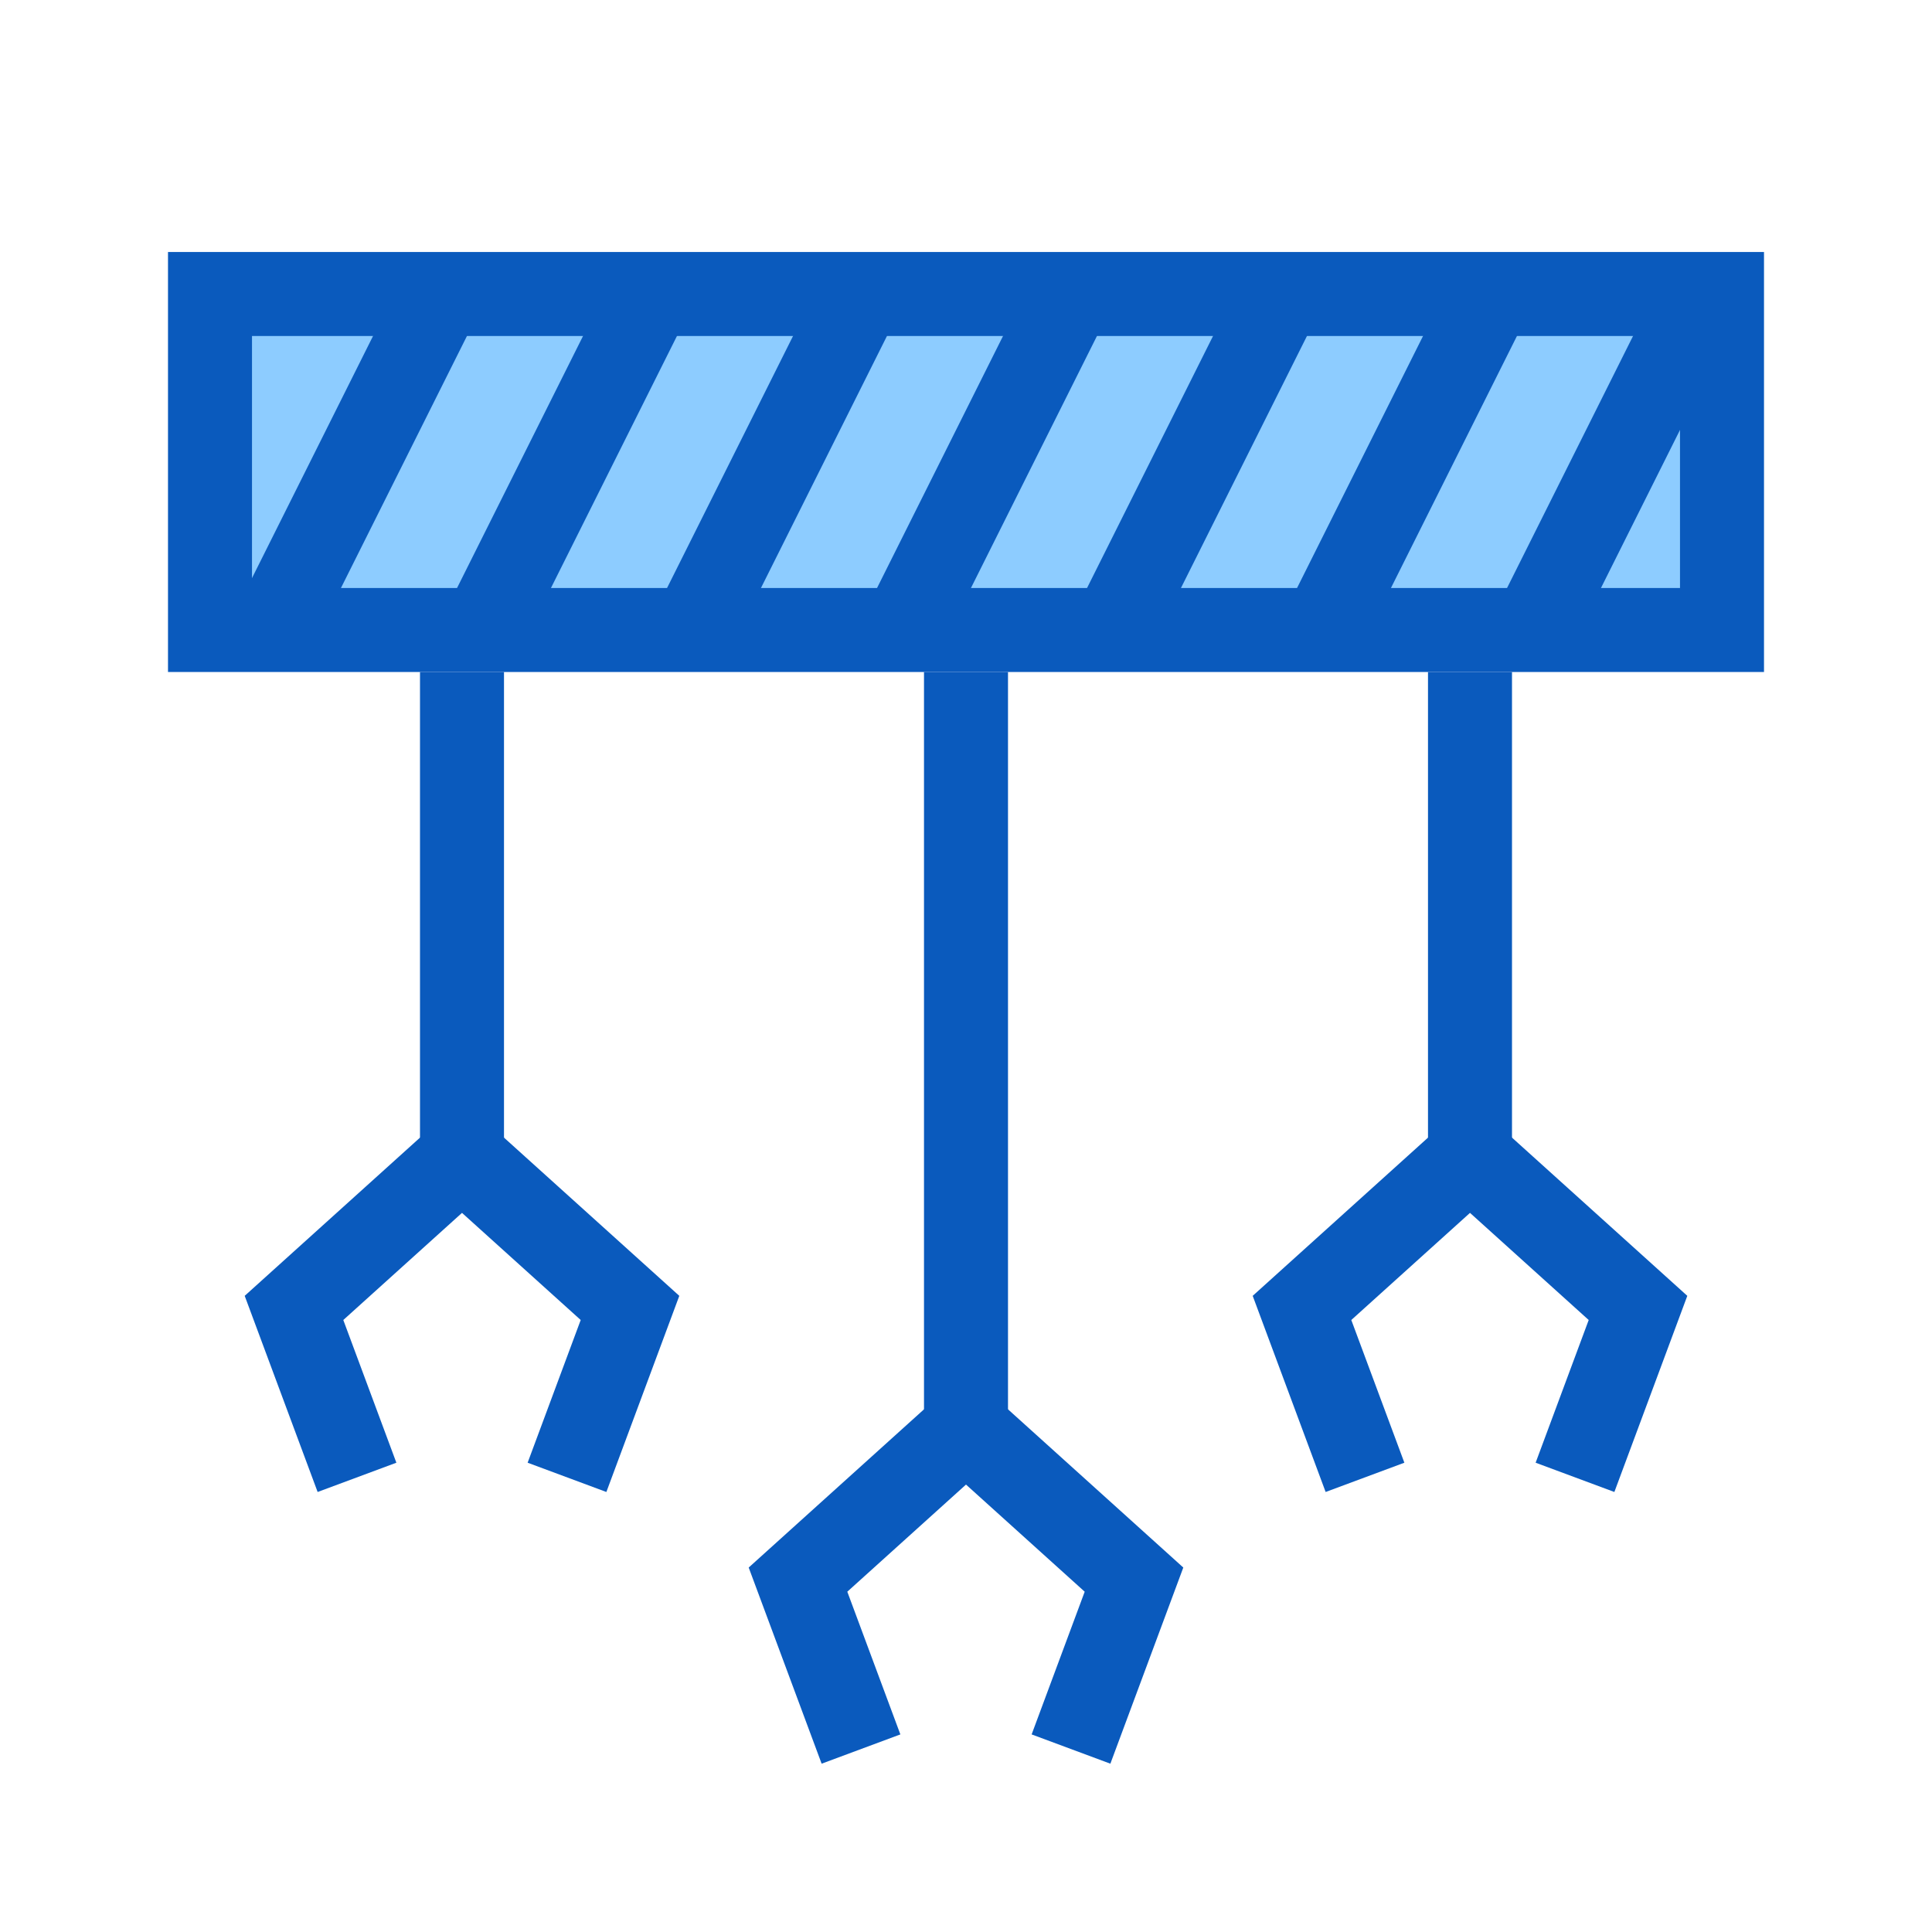 <?xml version="1.0" encoding="UTF-8"?>
<svg width="46px" height="46px" viewBox="0 0 46 46" version="1.1" xmlns="http://www.w3.org/2000/svg" xmlns:xlink="http://www.w3.org/1999/xlink">
    <!-- Generator: Sketch 63.1 (92452) - https://sketch.com -->
    <title>人工智能矸石分选_6执行装置 </title>
    <desc>Created with Sketch.</desc>
    <g id="人工智能矸石分选_6执行装置-" stroke="none" stroke-width="1" fill="none" fill-rule="evenodd">
        <g id="编组-2" transform="translate(4, 6)">
            <g id="编组" stroke="#0A5ABD" stroke-width="2">
                <rect id="矩形" fill="#8DCCFF" x="1" y="1" width="36" height="8"></rect>
                <line x1="6" y1="2" x2="3" y2="8" id="直线" stroke-linecap="square"></line>
                <line x1="11" y1="2" x2="8" y2="8" id="直线备份" stroke-linecap="square"></line>
                <line x1="16" y1="2" x2="13" y2="8" id="直线备份-2" stroke-linecap="square"></line>
                <line x1="21" y1="2" x2="18" y2="8" id="直线备份-3" stroke-linecap="square"></line>
                <line x1="26" y1="2" x2="23" y2="8" id="直线备份-4" stroke-linecap="square"></line>
                <line x1="31" y1="2" x2="28" y2="8" id="直线备份-5" stroke-linecap="square"></line>
                <line x1="36" y1="2" x2="33" y2="8" id="直线备份-6" stroke-linecap="square"></line>
            </g>
            <rect id="矩形" fill="#0A5ABD" x="6" y="10" width="2" height="12"></rect>
            <rect id="矩形备份" fill="#0A5ABD" x="18" y="10" width="2" height="18"></rect>
            <polyline id="路径-2" stroke="#0A5ABD" stroke-width="2" points="4.5 29.175 3 25.141 7 21.531 11 25.141 9.5 29.175"></polyline>
            <polyline id="路径-2备份" stroke="#0A5ABD" stroke-width="2" points="16.5 35.644 15 31.61 19 28 23 31.61 21.5 35.644"></polyline>
            <rect id="矩形备份-2" fill="#0A5ABD" x="30" y="10" width="2" height="12"></rect>
            <polyline id="路径-2备份-2" stroke="#0A5ABD" stroke-width="2" points="28.5 29.175 27 25.141 31 21.531 35 25.141 33.5 29.175"></polyline>
        </g>
    </g>
</svg>